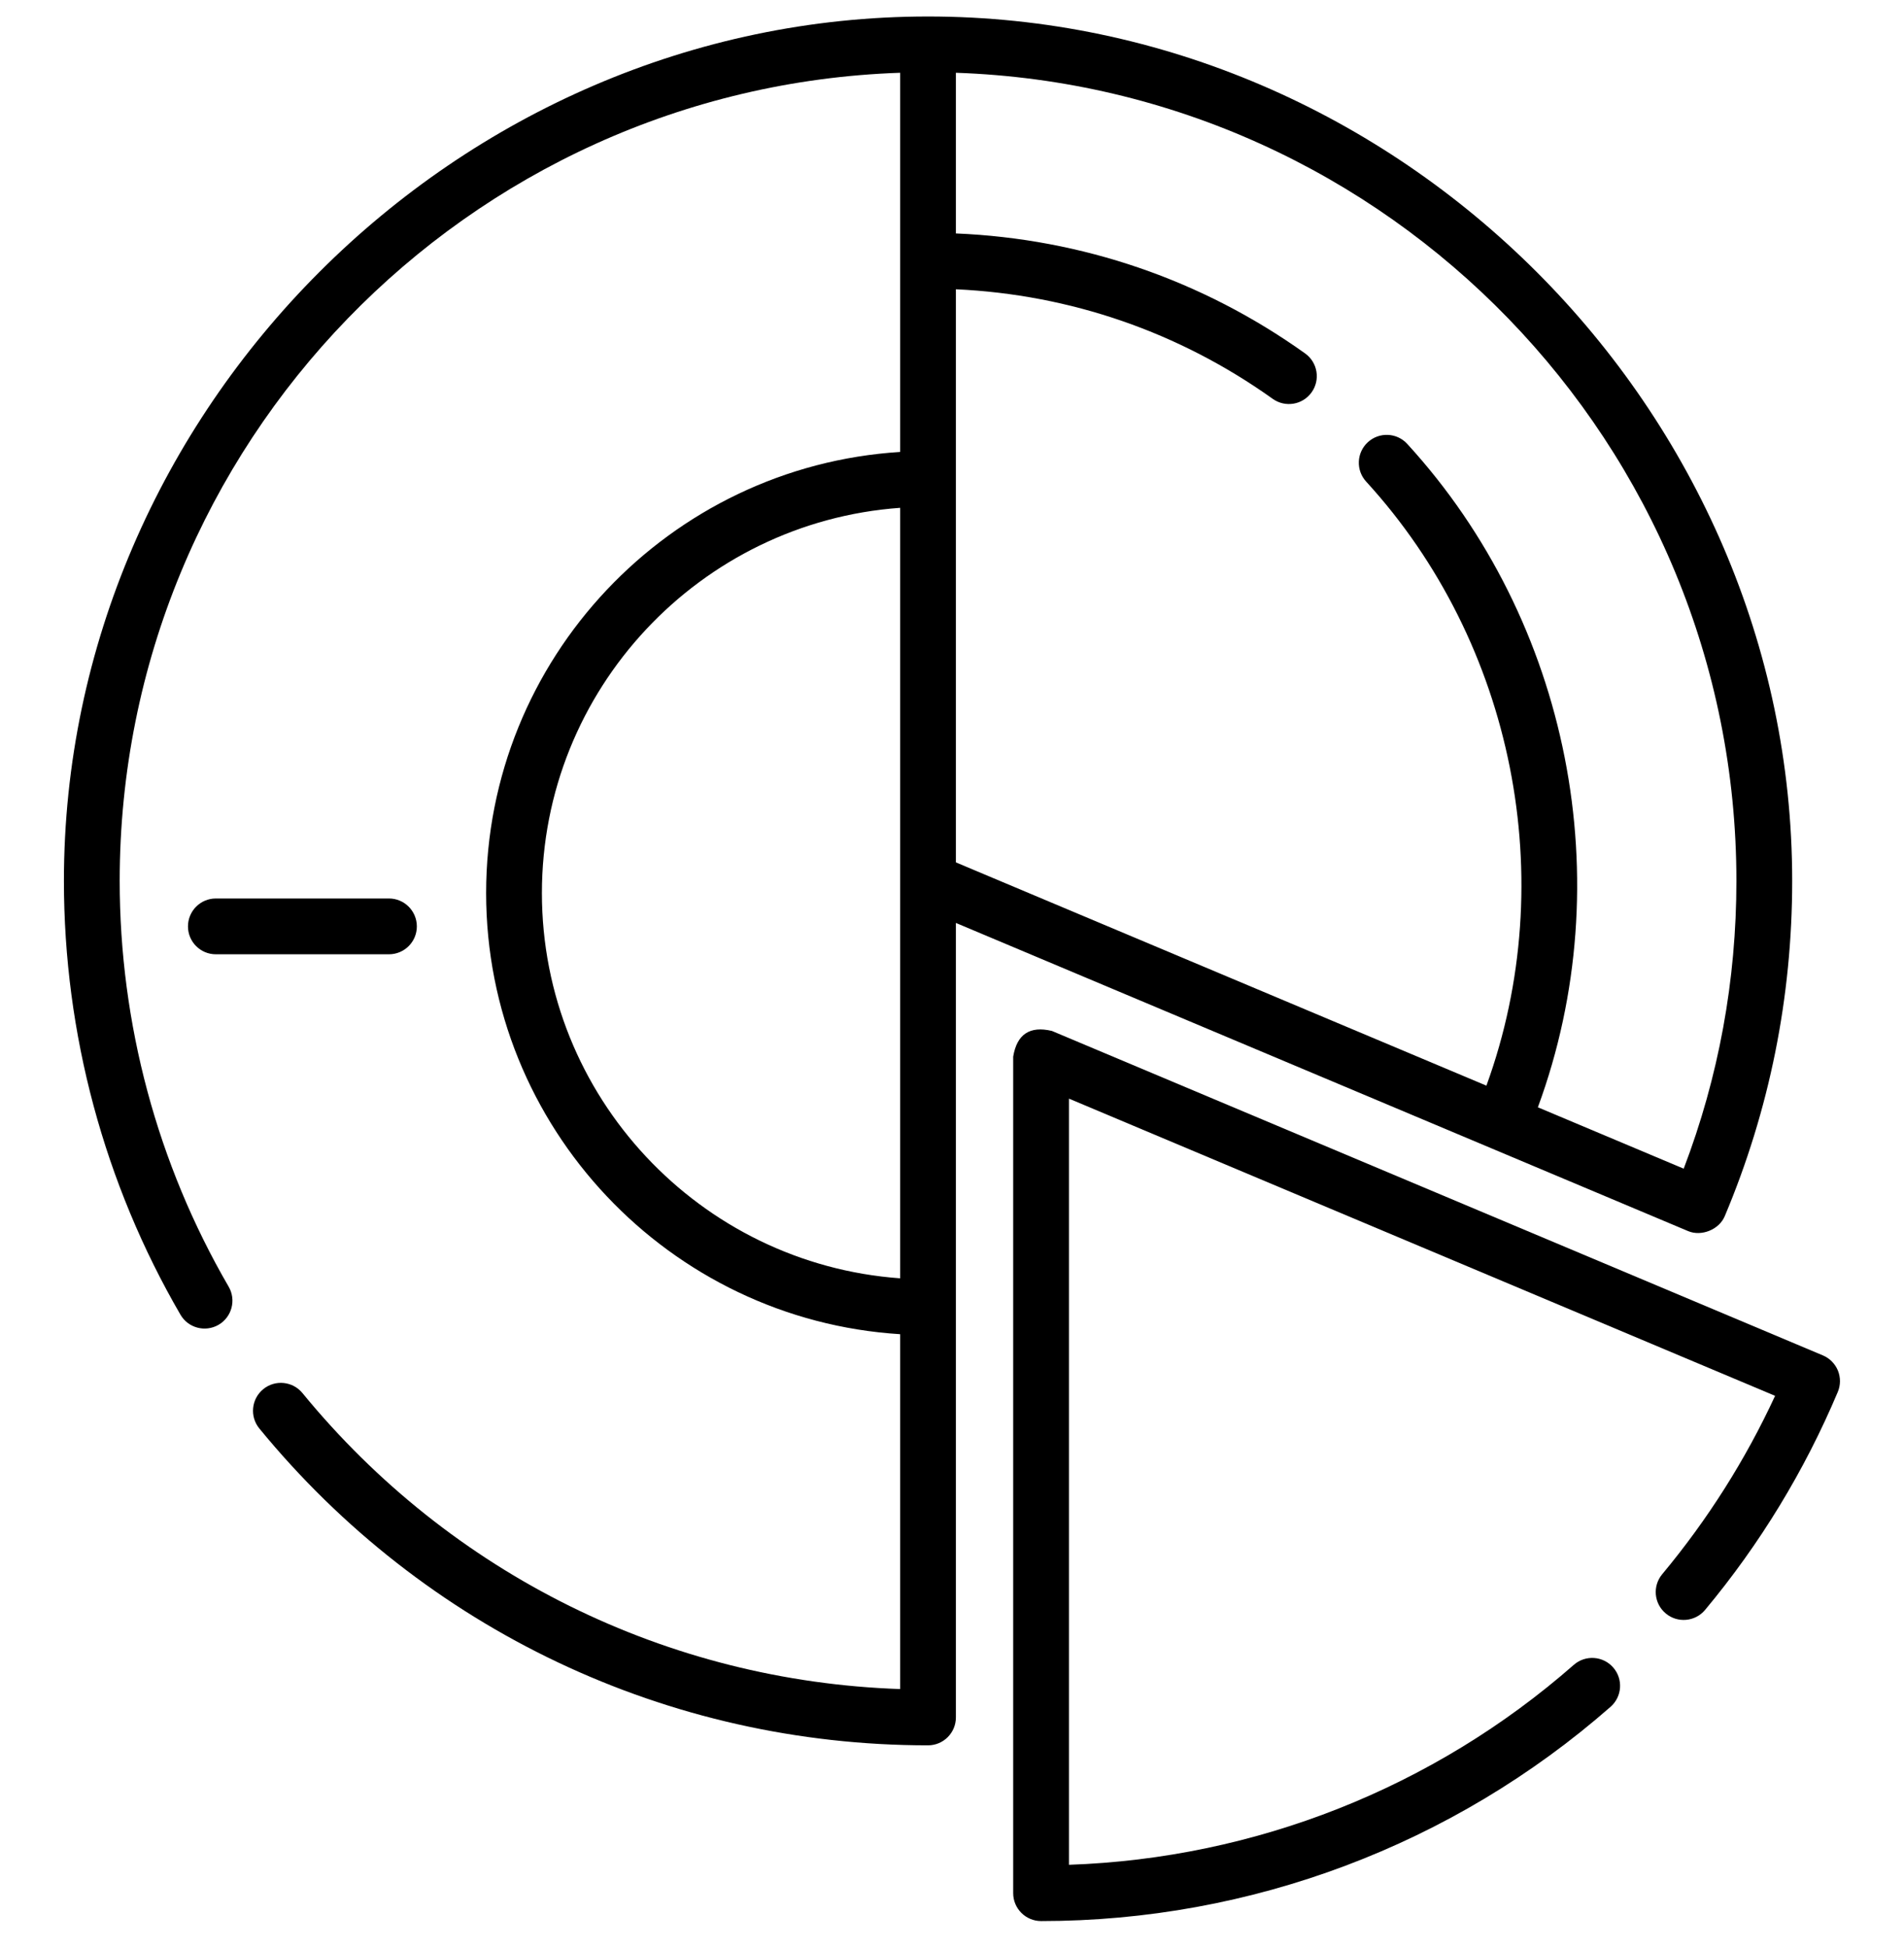 <svg width="44" height="45" viewBox="0 0 44 45" fill="none" xmlns="http://www.w3.org/2000/svg">
<g clip-path="url(#clip0_5660_25)">
<path d="M42.473 31.664C42.408 31.506 42.283 31.379 42.126 31.313L24.309 23.817C23.798 23.695 23.5 23.893 23.414 24.411V43.736C23.414 44.092 23.703 44.381 24.059 44.381C28.905 44.381 33.579 42.623 37.219 39.431C37.487 39.196 37.514 38.789 37.279 38.522C37.044 38.254 36.637 38.227 36.369 38.462C33.126 41.306 29.005 42.932 24.703 43.081V25.381L41.021 32.247C40.337 33.726 39.461 35.109 38.413 36.367C38.184 36.641 38.221 37.047 38.495 37.275C38.768 37.503 39.175 37.466 39.403 37.193C40.672 35.671 41.703 33.977 42.47 32.157C42.536 32 42.537 31.823 42.473 31.664Z" fill="black"/>
<path d="M9.633 21.402C9.633 21.046 9.344 20.757 8.988 20.757H4.988C4.632 20.757 4.344 21.046 4.344 21.402C4.344 21.758 4.632 22.046 4.988 22.046H8.988C9.344 22.046 9.633 21.758 9.633 21.402Z" fill="black"/>
<path d="M39.013 28.442C39.319 28.57 39.727 28.407 39.857 28.098C40.891 25.644 41.416 23.037 41.416 20.351C41.416 9.467 32.33 0.381 21.446 0.381C10.562 0.381 1.477 9.467 1.477 20.351C1.477 23.876 2.408 27.341 4.17 30.372C4.348 30.68 4.743 30.784 5.051 30.606C5.358 30.427 5.463 30.032 5.284 29.725C3.636 26.89 2.766 23.649 2.766 20.351C2.766 10.266 10.798 2.022 20.801 1.681L20.801 10.441C15.47 10.775 11.234 15.217 11.234 20.632C11.234 26.046 15.47 30.489 20.801 30.823V39.021C15.424 38.838 10.42 36.369 6.99 32.184C6.764 31.908 6.358 31.868 6.083 32.093C5.808 32.319 5.767 32.725 5.993 33.001C9.805 37.653 15.438 40.321 21.446 40.321C21.802 40.321 22.09 40.032 22.09 39.676V21.322L39.013 28.442ZM40.127 20.351C40.127 22.647 39.717 24.881 38.909 26.999L35.539 25.581C37.462 20.364 36.273 14.352 32.521 10.256C32.281 9.993 31.873 9.975 31.61 10.216C31.348 10.456 31.33 10.864 31.571 11.126C34.984 14.854 36.079 20.328 34.35 25.081L22.09 19.923V6.683C24.734 6.804 27.252 7.673 29.411 9.214C29.701 9.421 30.104 9.354 30.31 9.064C30.517 8.775 30.45 8.372 30.16 8.165C27.782 6.467 25.004 5.515 22.09 5.393V1.681C32.094 2.022 40.127 10.266 40.127 20.351ZM12.523 20.632C12.523 15.928 16.181 12.063 20.801 11.732L20.801 29.532C16.181 29.2 12.523 25.335 12.523 20.632Z" fill="black"/>
</g>
<defs>
<clipPath id="clip0_5660_25">
<rect width="44" height="44" fill="white" transform="translate(0 0.381)"/>
</clipPath>
</defs>
</svg>
